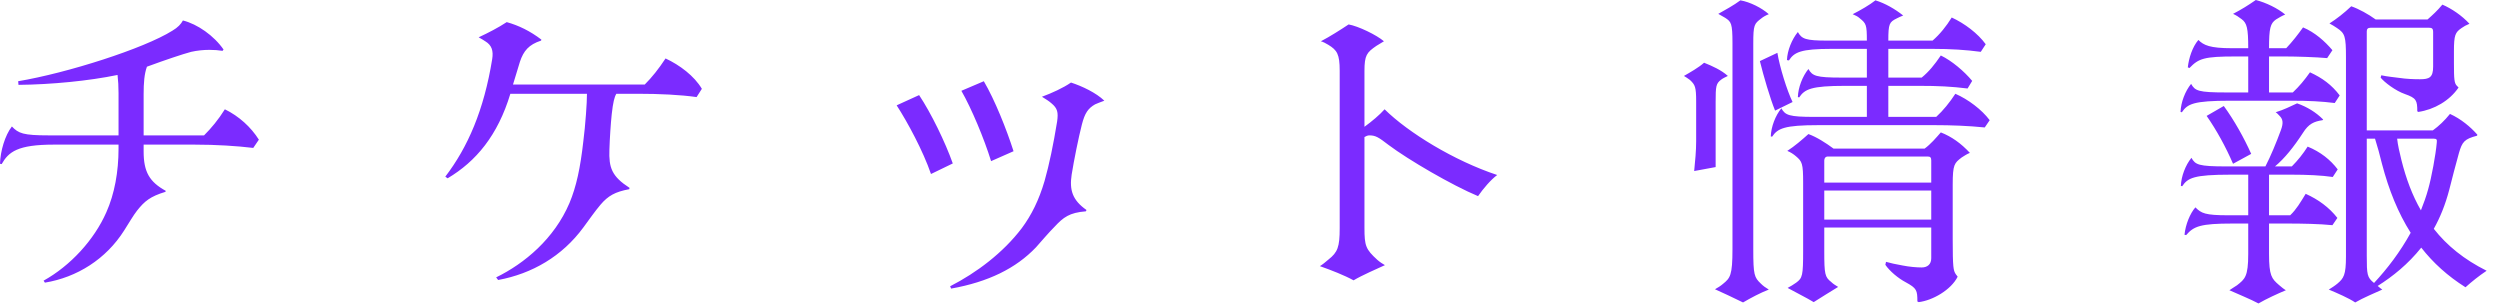 <svg width="106" height="13" viewBox="0 0 106 13" fill="none" xmlns="http://www.w3.org/2000/svg">
<path d="M9.534 4.634C10.136 4.928 10.64 5.39 10.976 5.922L10.738 6.272C10.052 6.188 9.156 6.132 8.246 6.132H6.09V6.426C6.09 7.294 6.342 7.714 7.028 8.092L7.014 8.134C6.37 8.33 6.132 8.526 5.81 8.932C5.656 9.128 5.46 9.464 5.264 9.772C4.494 10.99 3.262 11.76 1.904 11.984L1.848 11.9C2.982 11.27 3.99 10.178 4.508 9.002C4.858 8.218 5.026 7.28 5.026 6.3V6.132H2.282C0.742 6.132 0.364 6.44 0.07 6.958L0 6.944C0.014 6.412 0.21 5.74 0.504 5.362C0.784 5.656 0.98 5.74 2.072 5.74H5.026V3.948C5.026 3.668 5.012 3.416 4.984 3.178C3.766 3.43 2.184 3.584 0.784 3.598L0.77 3.444C2.856 3.094 6.104 2.058 7.308 1.302C7.546 1.162 7.672 1.022 7.756 0.868C8.372 1.022 9.072 1.512 9.478 2.1L9.436 2.156C9.268 2.128 9.086 2.114 8.876 2.114C8.624 2.114 8.358 2.142 8.106 2.198C7.742 2.296 7.028 2.534 6.23 2.828C6.118 3.136 6.09 3.514 6.09 3.99V5.74H8.652C8.96 5.432 9.254 5.082 9.534 4.634ZM28.219 2.478C28.821 2.758 29.437 3.22 29.759 3.766L29.535 4.116C28.849 4.018 27.953 3.976 27.043 3.976H26.133C26.049 4.116 25.993 4.34 25.937 4.844C25.895 5.236 25.853 5.88 25.839 6.342C25.811 7.112 25.937 7.476 26.693 7.966L26.679 8.022C26.077 8.134 25.783 8.302 25.461 8.68C25.223 8.96 24.971 9.324 24.733 9.646C23.837 10.864 22.563 11.606 21.121 11.872L21.037 11.76C22.241 11.172 23.501 10.122 24.145 8.61C24.439 7.91 24.607 7.112 24.733 5.992C24.775 5.642 24.817 5.264 24.845 4.844C24.873 4.452 24.887 4.2 24.887 3.976H21.639C21.107 5.74 20.183 6.846 18.979 7.56L18.881 7.49C19.833 6.244 20.519 4.676 20.869 2.506C20.925 2.156 20.855 1.918 20.575 1.75C20.505 1.708 20.407 1.638 20.295 1.582C20.715 1.386 21.121 1.176 21.485 0.938C21.989 1.078 22.479 1.316 22.955 1.68L22.941 1.722C22.423 1.89 22.199 2.156 22.045 2.618L21.751 3.584H27.337C27.645 3.276 27.925 2.926 28.219 2.478ZM42.974 6.412L42.022 6.832C41.728 5.88 41.196 4.606 40.762 3.85L41.714 3.444C42.176 4.228 42.68 5.488 42.974 6.412ZM40.328 12.236L40.286 12.138C41.406 11.564 42.526 10.724 43.324 9.674C43.73 9.128 44.052 8.484 44.29 7.672C44.486 6.986 44.668 6.104 44.822 5.152C44.878 4.76 44.836 4.592 44.584 4.382C44.472 4.284 44.36 4.214 44.178 4.102C44.598 3.948 45.088 3.724 45.41 3.5C45.886 3.654 46.474 3.934 46.824 4.27C46.642 4.34 46.516 4.382 46.432 4.424C46.138 4.592 45.998 4.788 45.872 5.278C45.732 5.824 45.536 6.79 45.438 7.406C45.34 8.05 45.466 8.484 46.068 8.904L46.04 8.96C45.34 9.016 45.088 9.212 44.71 9.618C44.472 9.856 44.15 10.234 43.926 10.486C43.072 11.382 41.896 11.956 40.328 12.236ZM40.398 6.93L39.474 7.378C39.138 6.398 38.48 5.18 38.018 4.466L38.97 4.032C39.474 4.788 40.076 6.02 40.398 6.93ZM58.707 4.634C59.715 5.628 61.661 6.818 63.481 7.42C63.201 7.63 62.893 7.994 62.669 8.316C61.563 7.854 59.715 6.776 58.875 6.146C58.455 5.824 58.329 5.74 58.063 5.74C57.993 5.74 57.923 5.768 57.853 5.81V9.66C57.853 10.43 57.909 10.57 58.399 11.018C58.511 11.116 58.623 11.186 58.721 11.242C58.357 11.41 57.769 11.662 57.391 11.886C57.013 11.676 56.439 11.452 55.963 11.284C56.061 11.228 56.215 11.102 56.327 11.004C56.719 10.696 56.803 10.472 56.803 9.674V2.996C56.803 2.296 56.691 2.128 56.327 1.904C56.215 1.834 56.103 1.778 56.005 1.75C56.383 1.554 56.845 1.26 57.181 1.036C57.587 1.106 58.371 1.484 58.679 1.75L58.357 1.946C57.951 2.226 57.853 2.338 57.853 3.01V5.376C58.161 5.152 58.497 4.872 58.707 4.634ZM73.905 12.824C73.513 12.628 73.051 12.418 72.715 12.264C72.841 12.194 72.953 12.124 73.051 12.04C73.359 11.788 73.457 11.69 73.457 10.556V1.834C73.457 0.98 73.401 0.924 73.149 0.756C73.037 0.686 72.967 0.658 72.855 0.588C73.149 0.42 73.513 0.224 73.793 0.014C74.199 0.084 74.703 0.336 74.997 0.602C74.885 0.644 74.759 0.714 74.675 0.784C74.381 1.008 74.339 1.05 74.339 1.848V10.57C74.339 11.662 74.381 11.76 74.661 12.026C74.759 12.124 74.857 12.194 74.997 12.278C74.633 12.418 74.241 12.628 73.905 12.824ZM75.137 5.796L75.081 5.782C75.095 5.376 75.277 4.9 75.529 4.592C75.697 4.886 75.851 4.956 76.929 4.956H79.155V3.64H78.245C76.789 3.64 76.523 3.78 76.285 4.13L76.229 4.116C76.243 3.71 76.425 3.234 76.677 2.926C76.845 3.22 76.999 3.29 78.077 3.29H79.155V2.072H77.657C76.355 2.072 76.075 2.212 75.851 2.562L75.767 2.548C75.781 2.142 75.977 1.666 76.229 1.358C76.397 1.652 76.551 1.722 77.489 1.722H79.155C79.155 1.05 79.127 0.994 78.847 0.77C78.777 0.7 78.651 0.644 78.553 0.602C78.861 0.448 79.295 0.196 79.519 0.014C79.925 0.14 80.345 0.378 80.695 0.658C80.611 0.686 80.499 0.742 80.415 0.784C80.107 0.938 80.065 1.008 80.065 1.722H81.941C82.249 1.456 82.529 1.106 82.753 0.742C83.299 0.994 83.859 1.414 84.195 1.876L83.985 2.198C83.355 2.114 82.725 2.072 81.927 2.072H80.065V3.29H81.479C81.787 3.038 82.025 2.744 82.291 2.352C82.753 2.576 83.271 3.01 83.621 3.43L83.425 3.752C82.739 3.668 82.193 3.64 81.353 3.64H80.065V4.956H82.095C82.389 4.69 82.669 4.34 82.907 3.976C83.453 4.214 84.027 4.648 84.363 5.096L84.153 5.404C83.467 5.334 82.739 5.306 81.997 5.306H77.111C75.641 5.306 75.375 5.446 75.137 5.796ZM76.005 4.326L75.263 4.69C75.053 4.172 74.773 3.22 74.619 2.59L75.361 2.24C75.459 2.842 75.767 3.836 76.005 4.326ZM72.743 4.326V7.084L71.833 7.252C71.875 6.832 71.917 6.398 71.917 5.992V4.312C71.917 3.682 71.875 3.598 71.651 3.388C71.581 3.332 71.469 3.262 71.399 3.22C71.665 3.066 72.015 2.87 72.253 2.66C72.603 2.8 72.981 2.968 73.261 3.22C73.177 3.262 73.051 3.318 72.981 3.374C72.757 3.542 72.743 3.654 72.743 4.326ZM76.901 12.81C76.579 12.614 76.145 12.404 75.795 12.208C75.921 12.138 76.047 12.068 76.159 11.984C76.425 11.788 76.453 11.69 76.453 10.626V7.742C76.453 6.93 76.411 6.846 76.145 6.622C76.047 6.538 75.921 6.454 75.781 6.398C76.089 6.202 76.411 5.922 76.677 5.684C77.027 5.81 77.419 6.062 77.741 6.3H81.605C81.871 6.104 82.081 5.852 82.291 5.614C82.753 5.796 83.145 6.076 83.523 6.482C83.383 6.538 83.285 6.608 83.173 6.678C82.865 6.916 82.795 6.972 82.795 7.826V10.15C82.795 11.34 82.823 11.466 82.921 11.62L83.005 11.732C82.725 12.292 81.941 12.74 81.353 12.81L81.297 12.782C81.297 12.306 81.269 12.222 80.807 11.97C80.485 11.802 80.121 11.494 79.939 11.228L79.967 11.102C80.163 11.158 80.359 11.2 80.667 11.256C80.947 11.312 81.255 11.34 81.479 11.34C81.731 11.34 81.885 11.2 81.885 10.948V9.646H77.349V10.654C77.349 11.634 77.377 11.746 77.643 11.956C77.727 12.04 77.825 12.096 77.937 12.166C77.601 12.376 77.223 12.6 76.901 12.81ZM77.349 6.804V7.742H81.885V6.804C81.885 6.678 81.843 6.636 81.731 6.636H77.503C77.405 6.636 77.349 6.706 77.349 6.804ZM81.885 9.31V8.078H77.349V9.31H81.885ZM94.387 3.92H95.325V2.394H94.793C93.449 2.394 93.225 2.478 92.833 2.884L92.763 2.856C92.805 2.464 92.959 1.988 93.211 1.694C93.435 1.918 93.701 2.044 94.625 2.044H95.325C95.325 1.19 95.269 0.98 95.045 0.812C94.919 0.714 94.807 0.644 94.681 0.588C95.031 0.406 95.325 0.224 95.647 -6.7234e-05C96.081 0.112 96.571 0.35 96.893 0.616C96.753 0.672 96.641 0.742 96.501 0.826C96.263 0.994 96.207 1.19 96.207 2.044H96.935C97.201 1.764 97.439 1.456 97.649 1.162C98.153 1.372 98.573 1.75 98.895 2.128L98.671 2.464C98.223 2.422 97.369 2.394 96.879 2.394H96.207V3.92H97.215C97.495 3.654 97.705 3.402 97.943 3.066C98.461 3.304 98.867 3.598 99.203 4.046L98.993 4.368C98.433 4.298 97.901 4.27 97.131 4.27H94.569C92.987 4.27 92.749 4.41 92.511 4.76L92.455 4.746C92.469 4.34 92.651 3.864 92.903 3.556C93.071 3.85 93.197 3.92 94.387 3.92ZM103.193 9.702C103.753 10.416 104.481 11.004 105.433 11.48C105.097 11.704 104.803 11.942 104.537 12.18C103.781 11.704 103.165 11.144 102.661 10.5C102.101 11.2 101.457 11.718 100.813 12.124C100.925 12.222 100.967 12.25 101.009 12.278C100.701 12.418 100.197 12.628 99.861 12.824C99.595 12.642 99.077 12.418 98.741 12.278C98.853 12.208 99.007 12.11 99.105 12.026C99.371 11.802 99.469 11.662 99.469 10.878V2.436C99.469 1.54 99.427 1.414 99.091 1.19C99.007 1.134 98.881 1.05 98.769 0.994C99.077 0.798 99.399 0.546 99.693 0.266C100.015 0.378 100.421 0.602 100.729 0.826H102.927C103.151 0.63 103.347 0.448 103.557 0.196C103.949 0.364 104.383 0.658 104.705 1.008C104.565 1.064 104.467 1.12 104.369 1.19C104.103 1.372 104.047 1.484 104.047 2.17V2.674C104.047 3.36 104.061 3.528 104.173 3.64L104.243 3.71C103.865 4.27 103.207 4.648 102.535 4.746L102.493 4.718C102.493 4.256 102.451 4.158 101.975 3.99C101.569 3.85 101.093 3.486 100.939 3.29L100.967 3.192C101.205 3.248 101.541 3.276 101.737 3.304C102.003 3.346 102.339 3.36 102.605 3.36C102.997 3.36 103.165 3.29 103.165 2.828V1.358C103.165 1.204 103.109 1.176 102.983 1.176H100.519C100.393 1.176 100.351 1.232 100.351 1.33V5.53H103.151C103.403 5.348 103.655 5.11 103.879 4.83C104.341 5.04 104.747 5.376 105.041 5.712L105.027 5.754C104.495 5.894 104.397 6.006 104.257 6.496C104.117 6.986 103.977 7.546 103.851 8.036C103.683 8.68 103.459 9.226 103.193 9.702ZM97.005 9.478H96.207V10.766C96.207 11.69 96.319 11.816 96.627 12.082C96.725 12.166 96.823 12.25 96.921 12.306C96.585 12.446 96.095 12.67 95.759 12.866C95.423 12.684 94.863 12.46 94.527 12.306C94.625 12.236 94.723 12.18 94.849 12.096C95.185 11.83 95.325 11.732 95.325 10.766V9.478H94.653C93.309 9.478 93.015 9.59 92.693 9.968L92.623 9.954C92.665 9.52 92.861 9.044 93.085 8.792C93.337 9.044 93.491 9.128 94.485 9.128H95.325V7.406H94.583C93.001 7.406 92.763 7.546 92.525 7.896L92.469 7.882C92.483 7.476 92.665 7 92.917 6.692C93.085 6.986 93.211 7.056 94.401 7.056H96.053C96.277 6.622 96.515 6.048 96.711 5.516C96.823 5.208 96.795 5.054 96.655 4.914C96.585 4.844 96.543 4.788 96.487 4.76C96.851 4.648 97.089 4.522 97.397 4.382C97.831 4.536 98.195 4.76 98.503 5.068L98.475 5.096C98.111 5.152 97.887 5.25 97.649 5.628C97.257 6.23 96.865 6.72 96.459 7.056H97.173C97.425 6.804 97.649 6.524 97.845 6.216C98.391 6.44 98.811 6.776 99.119 7.182L98.909 7.504C98.447 7.434 97.803 7.406 97.159 7.406H96.207V9.128H97.103C97.369 8.876 97.537 8.582 97.761 8.218C98.293 8.456 98.755 8.792 99.105 9.24L98.895 9.548C98.363 9.492 97.579 9.478 97.005 9.478ZM93.561 4.914L94.289 4.494C94.737 5.11 95.143 5.838 95.451 6.524L94.681 6.944C94.373 6.23 93.981 5.516 93.561 4.914ZM100.659 11.998C101.233 11.382 101.765 10.682 102.213 9.87C101.681 9.03 101.289 8.064 100.995 6.944C100.911 6.594 100.799 6.188 100.701 5.88H100.351V10.836C100.351 11.648 100.365 11.76 100.659 11.998ZM103.193 5.88H101.639C101.667 6.146 101.737 6.454 101.821 6.79C102.017 7.574 102.283 8.288 102.647 8.918C102.759 8.638 102.871 8.33 102.955 8.022C103.095 7.532 103.277 6.552 103.319 6.048C103.333 5.922 103.319 5.88 103.193 5.88Z" fill="#7B2BFF"/>
</svg>
